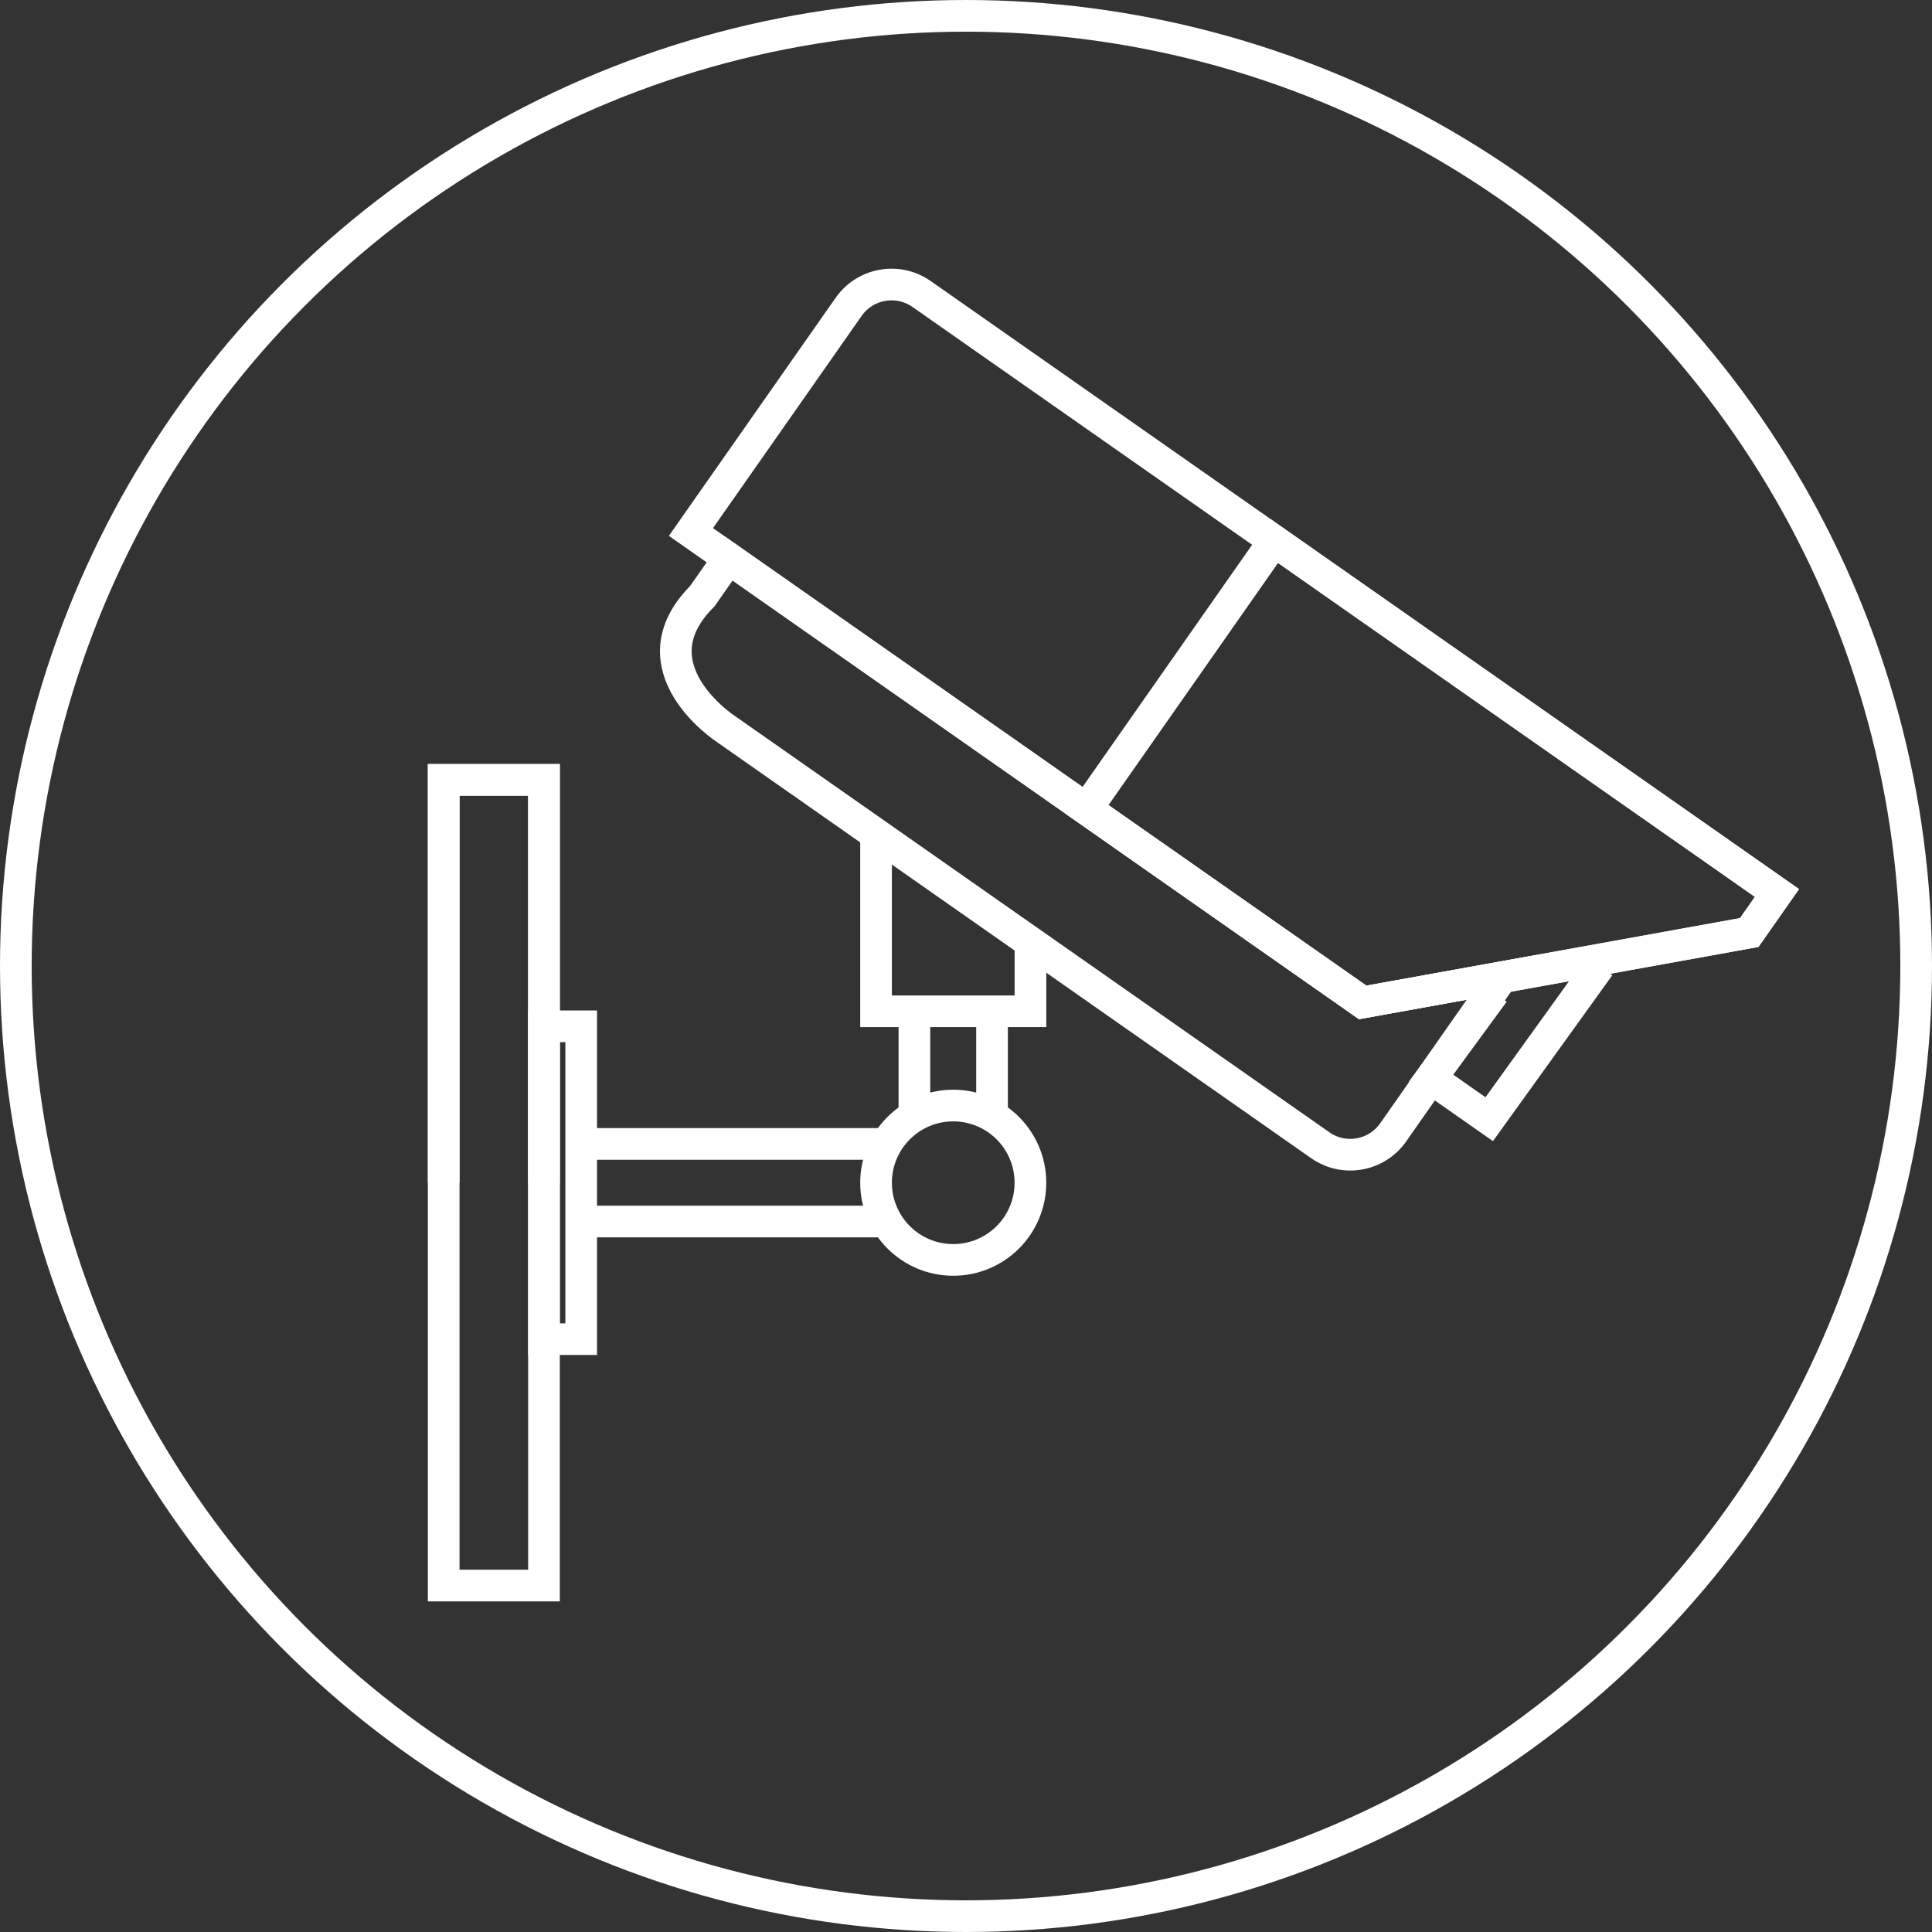 <?xml version="1.0" encoding="utf-8"?>
<!-- Generator: Adobe Illustrator 16.0.3, SVG Export Plug-In . SVG Version: 6.00 Build 0)  -->
<!DOCTYPE svg PUBLIC "-//W3C//DTD SVG 1.1//EN" "http://www.w3.org/Graphics/SVG/1.1/DTD/svg11.dtd">
<svg version="1.1" id="Capa_1" xmlns="http://www.w3.org/2000/svg" xmlns:xlink="http://www.w3.org/1999/xlink" x="0px" y="0px"
	 width="61px" height="61px" viewBox="0 0 61 61" enable-background="new 0 0 61 61" xml:space="preserve">
<rect x="0" y="0" width="61" height="61" fill="#333333" stroke="none"/>
<g>
	<g>
		<g>
			<circle id="SVGID_1_" fill="none" cx="30.5" cy="30.5" r="30"/>
		</g>
		<g>
			<defs>
				<circle id="SVGID_3_" cx="30.5" cy="30.5" r="30"/>
			</defs>
			<clipPath id="SVGID_4_">
				<use xlink:href="#SVGID_3_"  overflow="visible"/>
			</clipPath>
			<g clip-path="url(#SVGID_4_)">
				<line fill="none" stroke="#FFFFFF" stroke-miterlimit="10" x1="28.871" y1="35.333" x2="28.871" y2="32.167"/>
				<line fill="none" stroke="#FFFFFF" stroke-miterlimit="10" x1="18.333" y1="36.118" x2="27.833" y2="36.118"/>
				<line fill="none" stroke="#FFFFFF" stroke-miterlimit="10" x1="28" y1="38.568" x2="18.333" y2="38.568"/>
				<line fill="none" stroke="#FFFFFF" stroke-miterlimit="10" x1="31.322" y1="32.167" x2="31.322" y2="35.333"/>
				<rect x="14.009" y="24.623" fill="none" stroke="#FFFFFF" stroke-miterlimit="10" width="3.166" height="25.439"/>
				<rect x="17.175" y="32.404" fill="none" stroke="#FFFFFF" stroke-miterlimit="10" width="1.175" height="9.878"/>
				<circle fill="none" stroke="#FFFFFF" stroke-miterlimit="10" cx="30.097" cy="37.343" r="2.437"/>
				<polyline fill="none" stroke="#FFFFFF" stroke-miterlimit="10" points="32.535,29.667 32.535,31.93 27.66,31.93 27.66,26.333 
									"/>
				<polyline fill="none" stroke="#FFFFFF" stroke-miterlimit="10" points="14.009,37.343 14.009,24.623 17.175,24.623 
					17.175,37.343 				"/>
				<g>
					<polyline fill="none" stroke="#FFFFFF" stroke-miterlimit="10" points="50.5,30.5 47.02,35.337 45.18,34.048 47.167,31.333 
											"/>
					<path fill="none" stroke="#FFFFFF" stroke-miterlimit="10" d="M55.23,29.443L43.025,31.65l-21.21-14.853l4.979-7.108
						c0.523-0.748,1.556-0.93,2.304-0.406l27.007,18.911L55.23,29.443z"/>
					<path fill="none" stroke="#FFFFFF" stroke-miterlimit="10" d="M22.174,18.824l0.834-1.19l20.014,14.015l4.393-0.792
						l-3.426,4.894c-0.524,0.749-1.557,0.933-2.305,0.407L22.91,23.011C22.91,23.011,19.932,21.066,22.174,18.824z"/>
					<polygon fill="none" stroke="#FFFFFF" stroke-miterlimit="10" points="34.303,25.543 43.025,31.65 55.23,29.443 56.105,28.195 
						40.229,17.079 					"/>
				</g>
			</g>
		</g>
		<g>
			<circle id="SVGID_2_" fill="none" stroke="#FFFFFF" stroke-miterlimit="10" cx="30.5" cy="30.5" r="30"/>
		</g>
	</g>
</g>
</svg>

